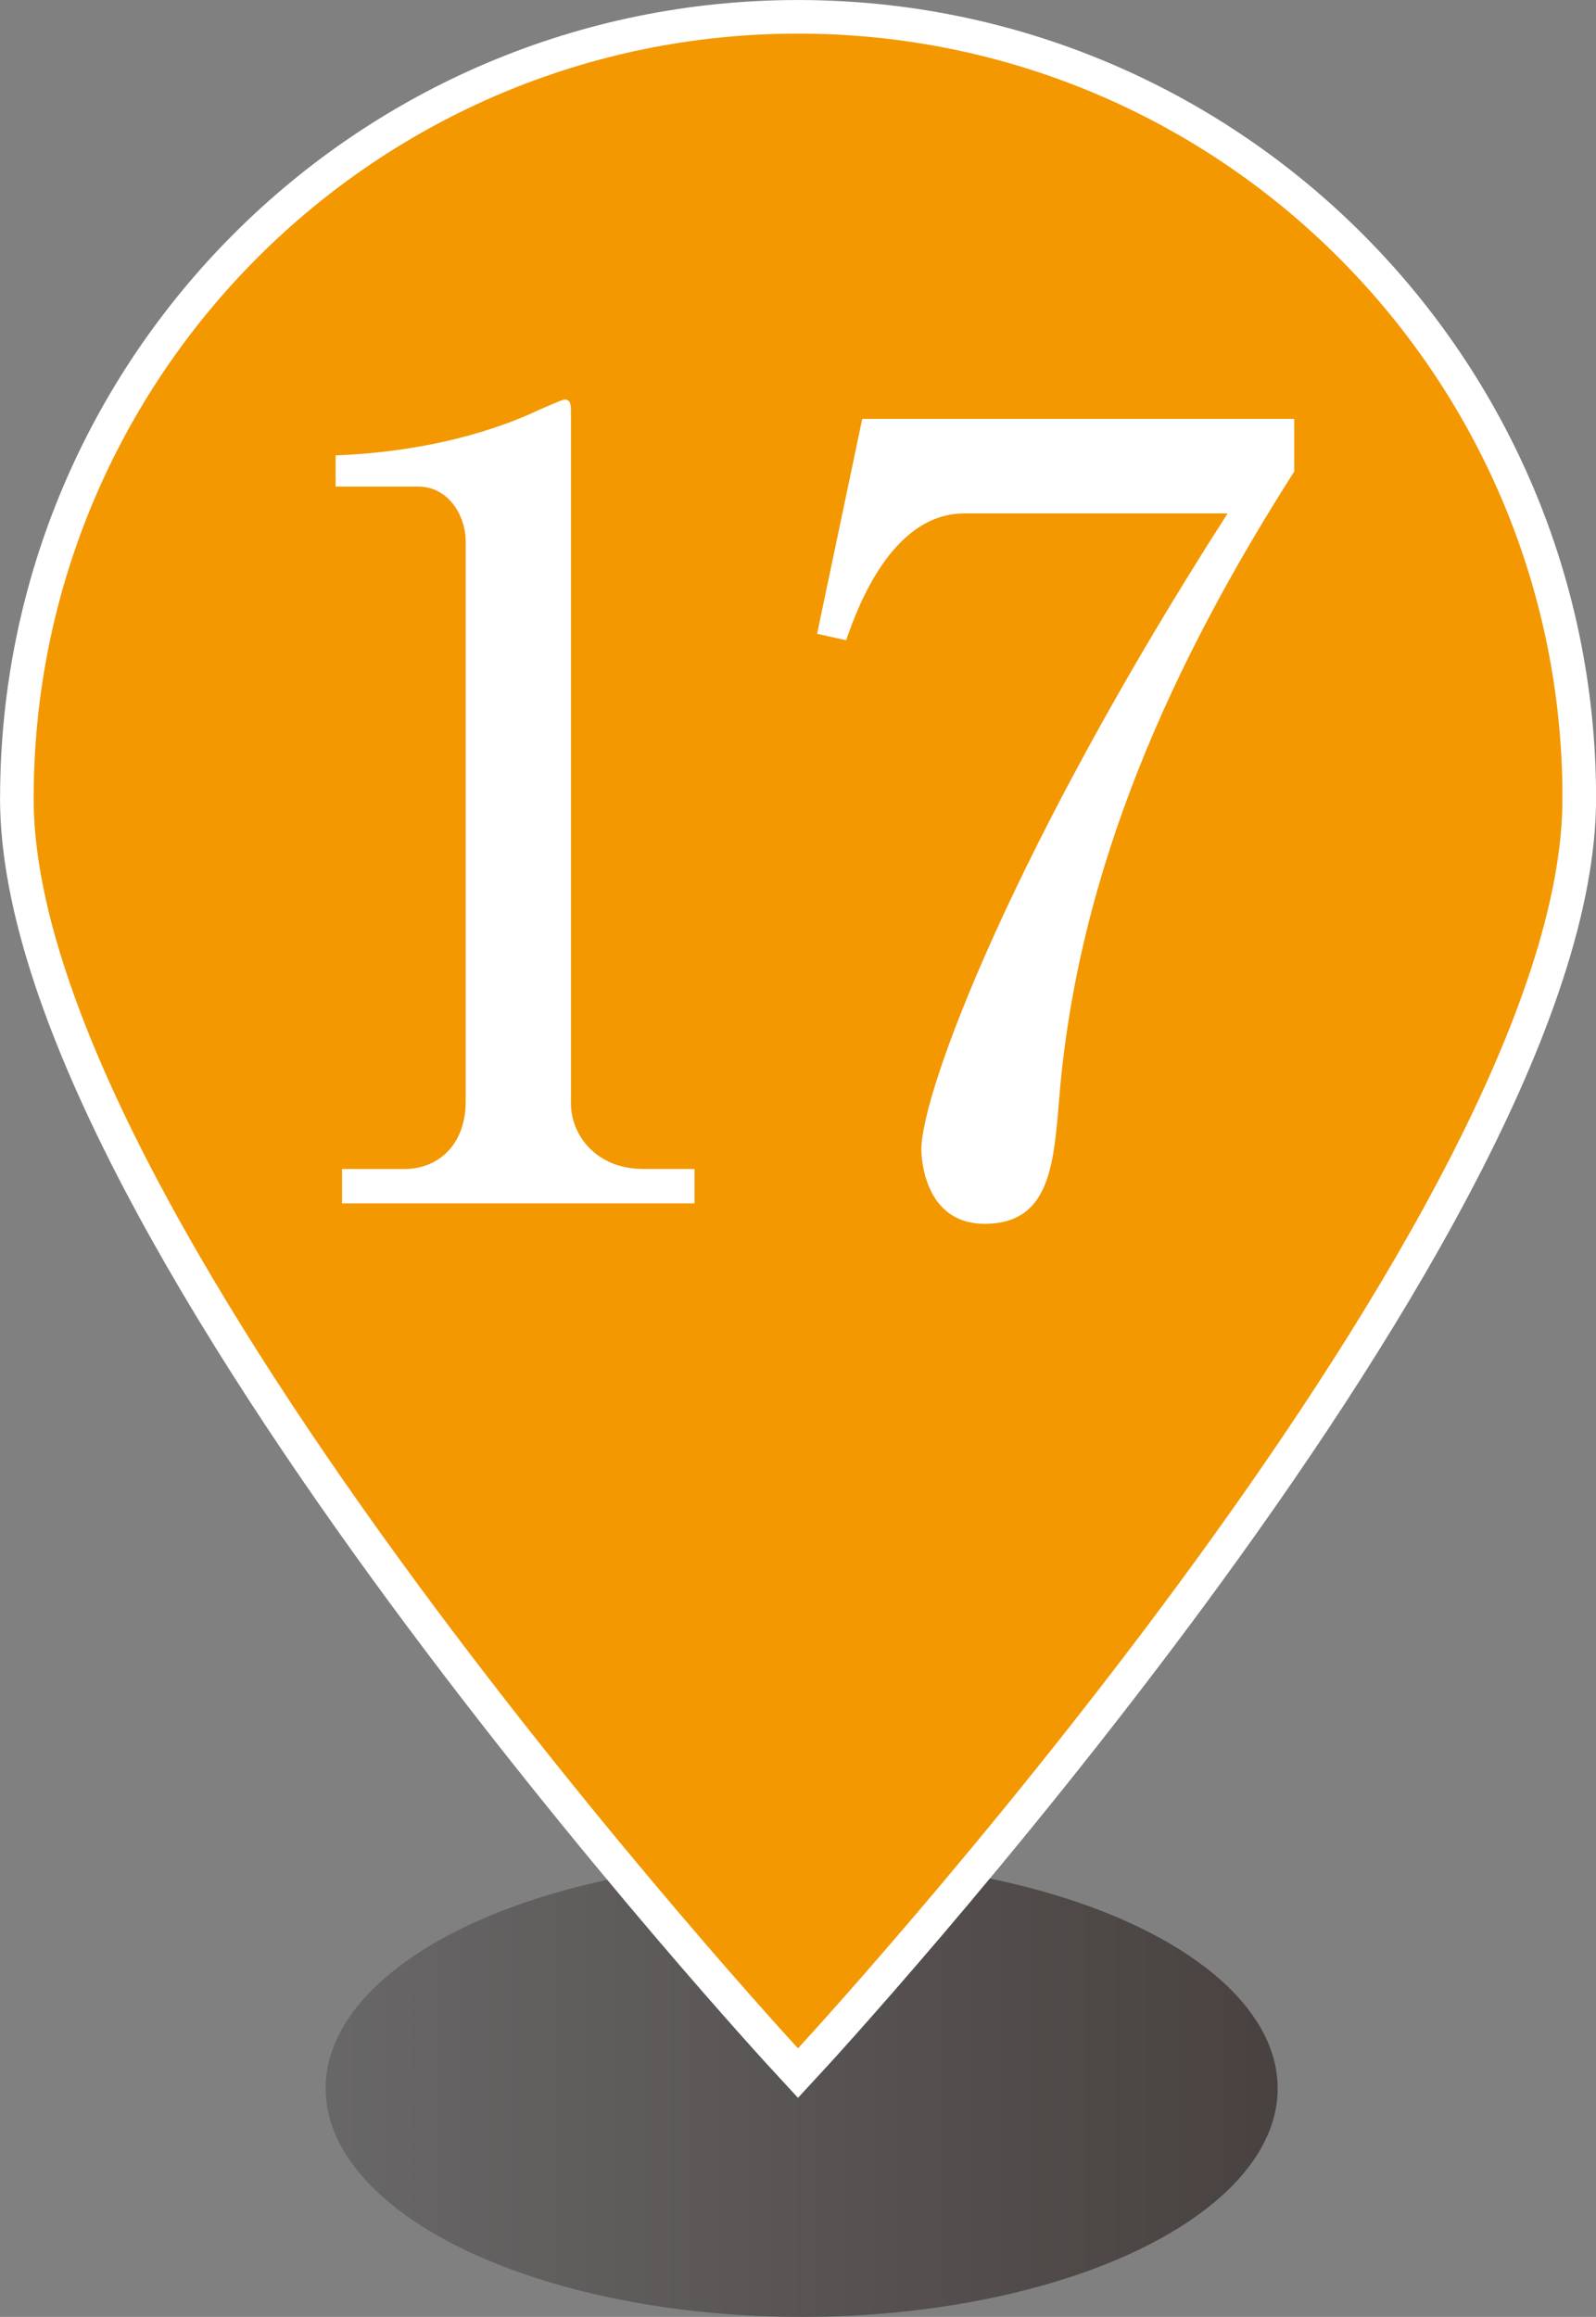 <svg xmlns="http://www.w3.org/2000/svg" width="28.918" height="41.976" viewBox="0 0 28.918 41.976"><rect x="0" y="0" width="28.918" height="41.976" fill="#808080" stroke="none"/><defs><linearGradient id="a" data-name="名称未設定グラデーション 18" x1="5.9" y1="37.836" x2="23.15" y2="37.836" gradientUnits="userSpaceOnUse"><stop offset="0" stop-color="#595757"/><stop offset="1" stop-color="#231815"/></linearGradient></defs><g data-name="レイヤー 1"><ellipse cx="14.525" cy="37.836" rx="8.625" ry="4.14" fill="url(#a)" opacity=".6"/><path d="M.609 14.462c0 7.649 13.85 22.648 13.85 22.648s13.675-14.807 13.85-22.5v-.374C28.19 6.69 22.034.609 14.46.609 6.812.609.61 6.81.61 14.462" fill="none" stroke="#fff" stroke-miterlimit="10" stroke-width="1.217"/><path d="M.609 14.462c0 7.649 13.85 22.648 13.85 22.648s13.675-14.807 13.85-22.5v-.374C28.19 6.69 22.034.609 14.46.609 6.812.609.61 6.81.61 14.462" fill="#f39800"/><path d="M6.198 21.179h1.13c.603 0 1.11-.429 1.11-1.227V9.81c0-.468-.312-.994-.858-.994H6.081V8.25c2.025-.077 3.271-.642 3.544-.759.078-.039.565-.253.603-.253.098 0 .117.078.117.195V19.99c0 .584.468 1.188 1.305 1.188h.934v.623H6.198v-.623zM23.45 7.589v.954c-2.161 3.388-3.933 7.165-4.264 11.429-.097 1.148-.175 2.2-1.344 2.2-1.11 0-1.148-1.227-1.148-1.344 0-1.05 1.674-5.49 5.549-11.526h-4.77c-1.324 0-1.947 1.733-2.142 2.298l-.526-.118.818-3.893h7.827z" fill="#fff"/></g></svg>